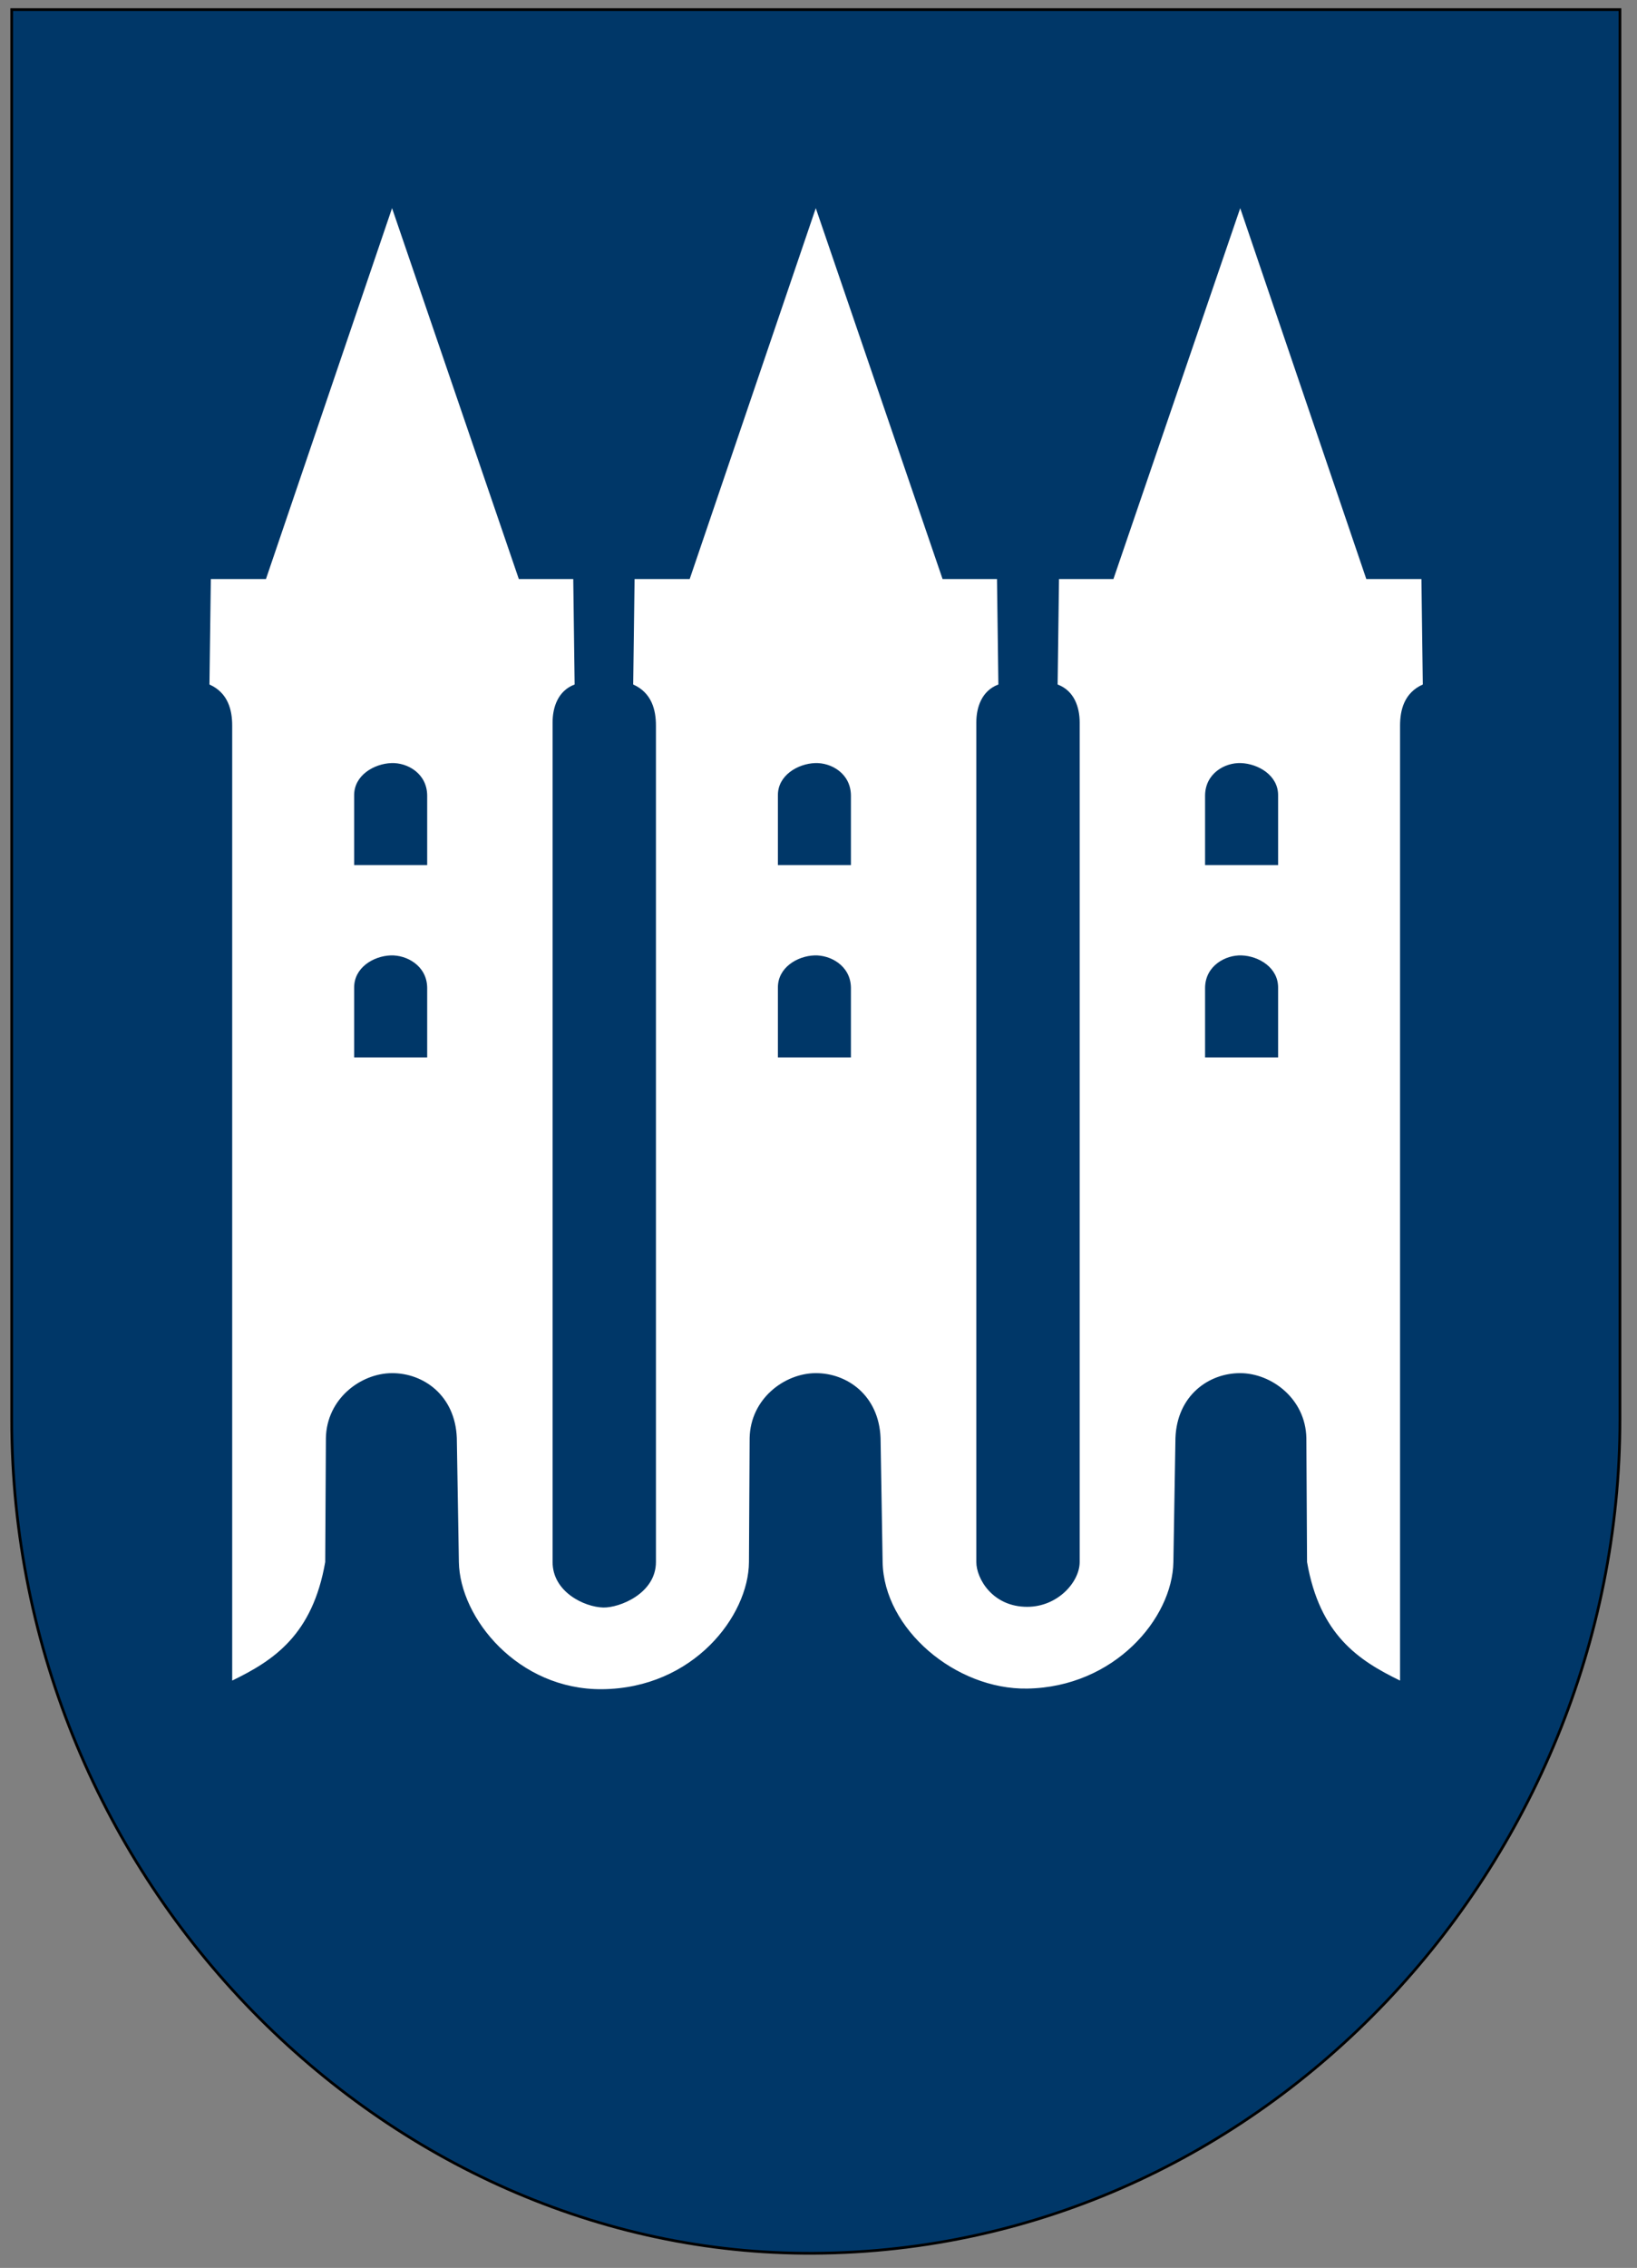<?xml version="1.0" encoding="UTF-8" standalone="no"?>
<!-- Created with Inkscape (http://www.inkscape.org/) -->
<svg
   xmlns:dc="http://purl.org/dc/elements/1.1/"
   xmlns:cc="http://creativecommons.org/ns#"
   xmlns:rdf="http://www.w3.org/1999/02/22-rdf-syntax-ns#"
   xmlns:svg="http://www.w3.org/2000/svg"
   xmlns="http://www.w3.org/2000/svg"
   xmlns:sodipodi="http://sodipodi.sourceforge.net/DTD/sodipodi-0.dtd"
   xmlns:inkscape="http://www.inkscape.org/namespaces/inkscape"
   width="600"
   height="830.844"
   id="svg2"
   sodipodi:version="0.32"
   inkscape:version="0.46"
   version="1.0"
   sodipodi:docname="Skanderborg_Kommune_coa.svg"
   inkscape:output_extension="org.inkscape.output.svg.inkscape">
  <rect width="100%" height="100%" fill="#808080" stroke="none"/>
  <defs
     id="defs4">
    <inkscape:perspective
       sodipodi:type="inkscape:persp3d"
       inkscape:vp_x="0 : 415.422 : 1"
       inkscape:vp_y="0 : 1000 : 0"
       inkscape:vp_z="600 : 415.422 : 1"
       inkscape:persp3d-origin="300 : 276.948 : 1"
       id="perspective8" />
  </defs>
  <sodipodi:namedview
     id="base"
     pagecolor="#e0e0e0"
     bordercolor="#666666"
     borderopacity="1.0"
     inkscape:pageopacity="1"
     inkscape:pageshadow="2"
     inkscape:zoom="0.7"
     inkscape:cx="-290.95084"
     inkscape:cy="343.89851"
     inkscape:document-units="px"
     inkscape:current-layer="svg2"
     showgrid="false"
     inkscape:showpageshadow="false"
     showborder="false"
     inkscape:window-width="1680"
     inkscape:window-height="964"
     inkscape:window-x="0"
     inkscape:window-y="52" />
  <path
     sodipodi:nodetypes="ccsssc"
     id="Shield-BG"
     d="M 4.286,3.523 L 593.75,3.523 L 593.75,519.951 C 593.75,683.098 463.14,824.577 298.214,825.487 C 141.451,826.352 4.286,689.702 4.286,519.951 L 4.286,3.523 z"
     style="fill:#003768;fill-opacity:1;fill-rule:evenodd;stroke:#000000;stroke-width:1px;stroke-linecap:butt;stroke-linejoin:miter;stroke-opacity:1" />
  <path
     sodipodi:nodetypes="cccscccccscccsscsccccccccccccssscccccccccsssccccccccccccscssscscscccscccccsccccscccccsccc"
     d="M 129.805,316.929 L 156.574,316.929 L 156.574,291.423 C 156.494,283.339 149.337,279.34 143.442,279.553 C 137.166,279.78 129.731,283.997 129.805,291.423 L 129.805,316.929 z M 129.805,387.391 L 156.574,387.391 L 156.574,361.885 C 156.494,353.801 149.085,349.802 143.189,350.015 C 136.914,350.242 129.731,354.459 129.805,361.885 L 129.805,387.391 z M 323.501,572.245 C 323.91,596.763 350.252,619.057 376.529,618.609 C 408.424,618.069 429.728,592.902 430.072,572.245 L 430.83,526.788 C 431.433,511.243 443.012,503.024 454.569,503.05 C 465.99,503.075 478.5,512.369 478.812,526.788 L 479.065,572.245 C 483.705,598.926 497.886,608.269 513.158,615.682 L 513.158,265.79 C 513.158,260.145 514.663,253.809 521.491,250.764 L 520.986,212.126 L 500.783,212.126 L 454.569,76.26 L 408.102,212.126 L 388.151,212.126 L 387.646,250.764 C 393.711,253.034 395.727,259.064 395.727,264.653 L 395.727,572.245 C 395.727,579.506 387.75,588.632 376.534,588.66 C 363.825,588.692 357.847,578.339 357.847,572.245 L 357.847,264.653 C 357.847,259.064 359.863,253.034 365.928,250.764 L 365.423,212.126 L 345.472,212.126 L 299.005,76.26 L 252.791,212.126 L 232.588,212.126 L 232.083,250.764 C 238.911,253.809 240.416,260.145 240.416,265.79 L 240.416,572.245 C 240.416,583.806 227.014,589.063 221.092,588.914 C 214.197,588.741 202.536,583.215 202.536,572.245 L 202.536,264.653 C 202.536,259.064 204.552,253.034 210.617,250.764 L 210.112,212.126 L 190.161,212.126 L 143.694,76.26 L 97.48,212.126 L 77.277,212.126 L 76.772,250.764 C 83.6,253.809 85.105,260.145 85.105,265.79 L 85.105,615.682 C 100.377,608.269 114.558,598.926 119.198,572.245 L 119.451,526.788 C 119.763,512.369 132.272,503.075 143.694,503.05 C 155.25,503.024 166.83,511.243 167.433,526.788 L 168.19,572.245 C 168.534,592.833 189.936,619.125 220.718,618.838 C 254.063,618.525 274.399,592.022 274.509,572.245 L 274.761,526.788 C 275.074,512.369 287.583,503.075 299.005,503.05 C 310.561,503.024 322.141,511.243 322.744,526.788 L 323.501,572.245 z M 468.458,316.929 L 441.689,316.929 L 441.689,291.423 C 441.769,283.339 448.926,279.34 454.821,279.553 C 461.097,279.78 468.531,283.997 468.458,291.423 L 468.458,316.929 z M 468.458,387.391 L 441.689,387.391 L 441.689,361.885 C 441.769,353.801 449.178,349.802 455.073,350.015 C 461.349,350.242 468.531,354.459 468.458,361.885 L 468.458,387.391 z M 285.116,316.929 L 311.885,316.929 L 311.885,291.423 C 311.805,283.339 304.648,279.34 298.753,279.553 C 292.477,279.78 285.042,283.997 285.116,291.423 L 285.116,316.929 z M 285.116,387.391 L 311.885,387.391 L 311.885,361.885 C 311.805,353.801 304.396,349.802 298.5,350.015 C 292.225,350.242 285.042,354.459 285.116,361.885 L 285.116,387.391 z"
     style="fill:#ffffff;fill-opacity:1;fill-rule:evenodd;stroke:none;stroke-width:1px;stroke-linecap:butt;stroke-linejoin:miter;stroke-opacity:1"
     id="Shield-FG" />
</svg>
